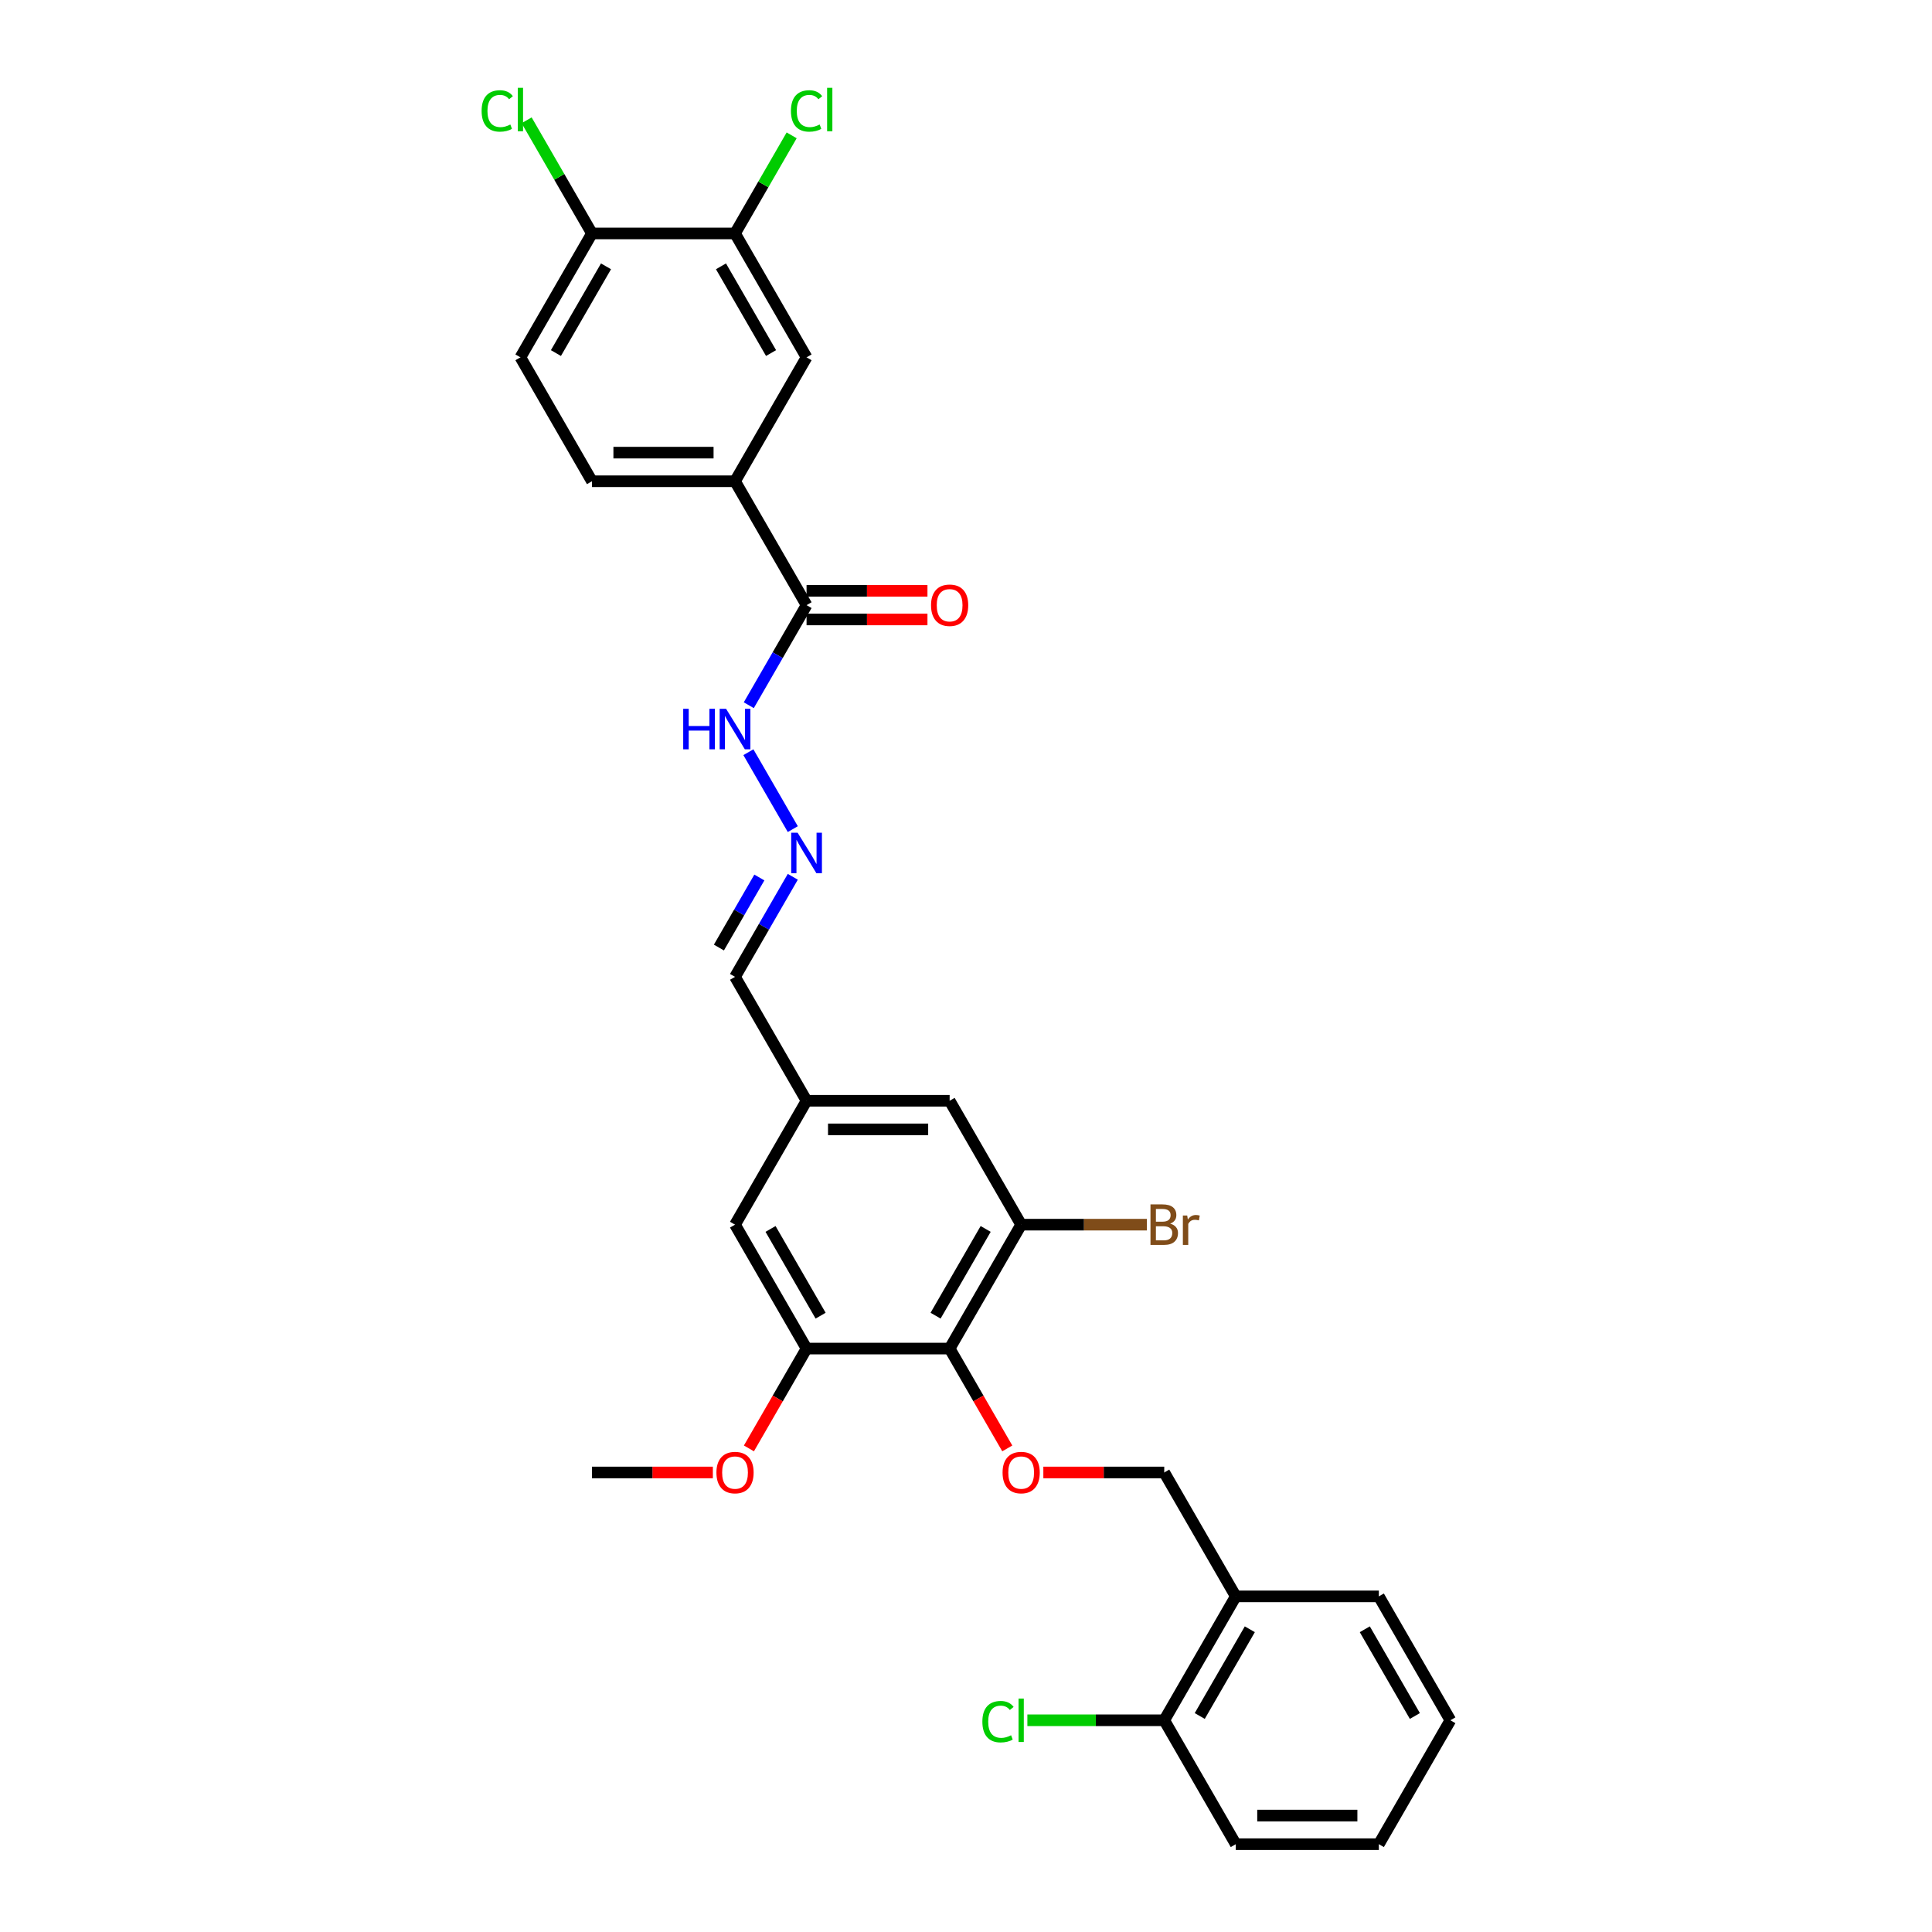 <?xml version='1.0' encoding='iso-8859-1'?>
<svg version='1.1' baseProfile='full'
              xmlns='http://www.w3.org/2000/svg'
                      xmlns:rdkit='http://www.rdkit.org/xml'
                      xmlns:xlink='http://www.w3.org/1999/xlink'
                  xml:space='preserve'
width='1000px' height='1000px' viewBox='0 0 1000 1000'>
<!-- END OF HEADER -->
<rect style='opacity:1.0;fill:#FFFFFF;stroke:none' width='1000' height='1000' x='0' y='0'> </rect>
<path class='bond-0' d='M 491.528,698.017 L 528.555,633.885' style='fill:none;fill-rule:evenodd;stroke:#000000;stroke-width:6px;stroke-linecap:butt;stroke-linejoin:miter;stroke-opacity:1' />
<path class='bond-0' d='M 484.256,680.992 L 510.175,636.099' style='fill:none;fill-rule:evenodd;stroke:#000000;stroke-width:6px;stroke-linecap:butt;stroke-linejoin:miter;stroke-opacity:1' />
<path class='bond-1' d='M 491.528,698.017 L 417.475,698.017' style='fill:none;fill-rule:evenodd;stroke:#000000;stroke-width:6px;stroke-linecap:butt;stroke-linejoin:miter;stroke-opacity:1' />
<path class='bond-3' d='M 491.528,698.017 L 506.446,723.855' style='fill:none;fill-rule:evenodd;stroke:#000000;stroke-width:6px;stroke-linecap:butt;stroke-linejoin:miter;stroke-opacity:1' />
<path class='bond-3' d='M 506.446,723.855 L 521.364,749.693' style='fill:none;fill-rule:evenodd;stroke:#FF0000;stroke-width:6px;stroke-linecap:butt;stroke-linejoin:miter;stroke-opacity:1' />
<path class='bond-9' d='M 528.555,633.885 L 491.528,569.753' style='fill:none;fill-rule:evenodd;stroke:#000000;stroke-width:6px;stroke-linecap:butt;stroke-linejoin:miter;stroke-opacity:1' />
<path class='bond-20' d='M 528.555,633.885 L 561.094,633.885' style='fill:none;fill-rule:evenodd;stroke:#000000;stroke-width:6px;stroke-linecap:butt;stroke-linejoin:miter;stroke-opacity:1' />
<path class='bond-20' d='M 561.094,633.885 L 593.633,633.885' style='fill:none;fill-rule:evenodd;stroke:#7F4C19;stroke-width:6px;stroke-linecap:butt;stroke-linejoin:miter;stroke-opacity:1' />
<path class='bond-10' d='M 417.475,698.017 L 380.448,633.885' style='fill:none;fill-rule:evenodd;stroke:#000000;stroke-width:6px;stroke-linecap:butt;stroke-linejoin:miter;stroke-opacity:1' />
<path class='bond-10' d='M 424.747,680.992 L 398.829,636.099' style='fill:none;fill-rule:evenodd;stroke:#000000;stroke-width:6px;stroke-linecap:butt;stroke-linejoin:miter;stroke-opacity:1' />
<path class='bond-22' d='M 417.475,698.017 L 402.557,723.855' style='fill:none;fill-rule:evenodd;stroke:#000000;stroke-width:6px;stroke-linecap:butt;stroke-linejoin:miter;stroke-opacity:1' />
<path class='bond-22' d='M 402.557,723.855 L 387.64,749.693' style='fill:none;fill-rule:evenodd;stroke:#FF0000;stroke-width:6px;stroke-linecap:butt;stroke-linejoin:miter;stroke-opacity:1' />
<path class='bond-2' d='M 417.475,313.224 L 402.523,339.122' style='fill:none;fill-rule:evenodd;stroke:#000000;stroke-width:6px;stroke-linecap:butt;stroke-linejoin:miter;stroke-opacity:1' />
<path class='bond-2' d='M 402.523,339.122 L 387.571,365.019' style='fill:none;fill-rule:evenodd;stroke:#0000FF;stroke-width:6px;stroke-linecap:butt;stroke-linejoin:miter;stroke-opacity:1' />
<path class='bond-4' d='M 417.475,313.224 L 380.448,249.092' style='fill:none;fill-rule:evenodd;stroke:#000000;stroke-width:6px;stroke-linecap:butt;stroke-linejoin:miter;stroke-opacity:1' />
<path class='bond-15' d='M 417.475,320.63 L 448.762,320.63' style='fill:none;fill-rule:evenodd;stroke:#000000;stroke-width:6px;stroke-linecap:butt;stroke-linejoin:miter;stroke-opacity:1' />
<path class='bond-15' d='M 448.762,320.63 L 480.05,320.63' style='fill:none;fill-rule:evenodd;stroke:#FF0000;stroke-width:6px;stroke-linecap:butt;stroke-linejoin:miter;stroke-opacity:1' />
<path class='bond-15' d='M 417.475,305.819 L 448.762,305.819' style='fill:none;fill-rule:evenodd;stroke:#000000;stroke-width:6px;stroke-linecap:butt;stroke-linejoin:miter;stroke-opacity:1' />
<path class='bond-15' d='M 448.762,305.819 L 480.05,305.819' style='fill:none;fill-rule:evenodd;stroke:#FF0000;stroke-width:6px;stroke-linecap:butt;stroke-linejoin:miter;stroke-opacity:1' />
<path class='bond-11' d='M 540.033,762.149 L 571.321,762.149' style='fill:none;fill-rule:evenodd;stroke:#FF0000;stroke-width:6px;stroke-linecap:butt;stroke-linejoin:miter;stroke-opacity:1' />
<path class='bond-11' d='M 571.321,762.149 L 602.608,762.149' style='fill:none;fill-rule:evenodd;stroke:#000000;stroke-width:6px;stroke-linecap:butt;stroke-linejoin:miter;stroke-opacity:1' />
<path class='bond-6' d='M 380.448,249.092 L 417.475,184.96' style='fill:none;fill-rule:evenodd;stroke:#000000;stroke-width:6px;stroke-linecap:butt;stroke-linejoin:miter;stroke-opacity:1' />
<path class='bond-17' d='M 380.448,249.092 L 306.395,249.092' style='fill:none;fill-rule:evenodd;stroke:#000000;stroke-width:6px;stroke-linecap:butt;stroke-linejoin:miter;stroke-opacity:1' />
<path class='bond-17' d='M 369.34,234.282 L 317.503,234.282' style='fill:none;fill-rule:evenodd;stroke:#000000;stroke-width:6px;stroke-linecap:butt;stroke-linejoin:miter;stroke-opacity:1' />
<path class='bond-5' d='M 380.448,120.828 L 417.475,184.96' style='fill:none;fill-rule:evenodd;stroke:#000000;stroke-width:6px;stroke-linecap:butt;stroke-linejoin:miter;stroke-opacity:1' />
<path class='bond-5' d='M 373.176,137.853 L 399.094,182.746' style='fill:none;fill-rule:evenodd;stroke:#000000;stroke-width:6px;stroke-linecap:butt;stroke-linejoin:miter;stroke-opacity:1' />
<path class='bond-21' d='M 380.448,120.828 L 395.105,95.442' style='fill:none;fill-rule:evenodd;stroke:#000000;stroke-width:6px;stroke-linecap:butt;stroke-linejoin:miter;stroke-opacity:1' />
<path class='bond-21' d='M 395.105,95.442 L 409.762,70.055' style='fill:none;fill-rule:evenodd;stroke:#00CC00;stroke-width:6px;stroke-linecap:butt;stroke-linejoin:miter;stroke-opacity:1' />
<path class='bond-32' d='M 380.448,120.828 L 306.395,120.828' style='fill:none;fill-rule:evenodd;stroke:#000000;stroke-width:6px;stroke-linecap:butt;stroke-linejoin:miter;stroke-opacity:1' />
<path class='bond-7' d='M 410.352,453.826 L 395.4,479.723' style='fill:none;fill-rule:evenodd;stroke:#0000FF;stroke-width:6px;stroke-linecap:butt;stroke-linejoin:miter;stroke-opacity:1' />
<path class='bond-7' d='M 395.4,479.723 L 380.448,505.621' style='fill:none;fill-rule:evenodd;stroke:#000000;stroke-width:6px;stroke-linecap:butt;stroke-linejoin:miter;stroke-opacity:1' />
<path class='bond-7' d='M 393.04,454.19 L 382.574,472.318' style='fill:none;fill-rule:evenodd;stroke:#0000FF;stroke-width:6px;stroke-linecap:butt;stroke-linejoin:miter;stroke-opacity:1' />
<path class='bond-7' d='M 382.574,472.318 L 372.107,490.446' style='fill:none;fill-rule:evenodd;stroke:#000000;stroke-width:6px;stroke-linecap:butt;stroke-linejoin:miter;stroke-opacity:1' />
<path class='bond-13' d='M 410.352,429.151 L 387.366,389.338' style='fill:none;fill-rule:evenodd;stroke:#0000FF;stroke-width:6px;stroke-linecap:butt;stroke-linejoin:miter;stroke-opacity:1' />
<path class='bond-8' d='M 639.635,826.281 L 602.608,762.149' style='fill:none;fill-rule:evenodd;stroke:#000000;stroke-width:6px;stroke-linecap:butt;stroke-linejoin:miter;stroke-opacity:1' />
<path class='bond-16' d='M 639.635,826.281 L 602.608,890.413' style='fill:none;fill-rule:evenodd;stroke:#000000;stroke-width:6px;stroke-linecap:butt;stroke-linejoin:miter;stroke-opacity:1' />
<path class='bond-16' d='M 646.907,843.306 L 620.989,888.199' style='fill:none;fill-rule:evenodd;stroke:#000000;stroke-width:6px;stroke-linecap:butt;stroke-linejoin:miter;stroke-opacity:1' />
<path class='bond-25' d='M 639.635,826.281 L 713.688,826.281' style='fill:none;fill-rule:evenodd;stroke:#000000;stroke-width:6px;stroke-linecap:butt;stroke-linejoin:miter;stroke-opacity:1' />
<path class='bond-30' d='M 491.528,569.753 L 417.475,569.753' style='fill:none;fill-rule:evenodd;stroke:#000000;stroke-width:6px;stroke-linecap:butt;stroke-linejoin:miter;stroke-opacity:1' />
<path class='bond-30' d='M 480.42,584.563 L 428.583,584.563' style='fill:none;fill-rule:evenodd;stroke:#000000;stroke-width:6px;stroke-linecap:butt;stroke-linejoin:miter;stroke-opacity:1' />
<path class='bond-14' d='M 380.448,633.885 L 417.475,569.753' style='fill:none;fill-rule:evenodd;stroke:#000000;stroke-width:6px;stroke-linecap:butt;stroke-linejoin:miter;stroke-opacity:1' />
<path class='bond-12' d='M 306.395,120.828 L 269.368,184.96' style='fill:none;fill-rule:evenodd;stroke:#000000;stroke-width:6px;stroke-linecap:butt;stroke-linejoin:miter;stroke-opacity:1' />
<path class='bond-12' d='M 313.667,137.853 L 287.749,182.746' style='fill:none;fill-rule:evenodd;stroke:#000000;stroke-width:6px;stroke-linecap:butt;stroke-linejoin:miter;stroke-opacity:1' />
<path class='bond-23' d='M 306.395,120.828 L 289.488,91.545' style='fill:none;fill-rule:evenodd;stroke:#000000;stroke-width:6px;stroke-linecap:butt;stroke-linejoin:miter;stroke-opacity:1' />
<path class='bond-23' d='M 289.488,91.545 L 272.582,62.263' style='fill:none;fill-rule:evenodd;stroke:#00CC00;stroke-width:6px;stroke-linecap:butt;stroke-linejoin:miter;stroke-opacity:1' />
<path class='bond-19' d='M 417.475,569.753 L 380.448,505.621' style='fill:none;fill-rule:evenodd;stroke:#000000;stroke-width:6px;stroke-linecap:butt;stroke-linejoin:miter;stroke-opacity:1' />
<path class='bond-24' d='M 602.608,890.413 L 567.189,890.413' style='fill:none;fill-rule:evenodd;stroke:#000000;stroke-width:6px;stroke-linecap:butt;stroke-linejoin:miter;stroke-opacity:1' />
<path class='bond-24' d='M 567.189,890.413 L 531.769,890.413' style='fill:none;fill-rule:evenodd;stroke:#00CC00;stroke-width:6px;stroke-linecap:butt;stroke-linejoin:miter;stroke-opacity:1' />
<path class='bond-26' d='M 602.608,890.413 L 639.635,954.545' style='fill:none;fill-rule:evenodd;stroke:#000000;stroke-width:6px;stroke-linecap:butt;stroke-linejoin:miter;stroke-opacity:1' />
<path class='bond-18' d='M 306.395,249.092 L 269.368,184.96' style='fill:none;fill-rule:evenodd;stroke:#000000;stroke-width:6px;stroke-linecap:butt;stroke-linejoin:miter;stroke-opacity:1' />
<path class='bond-27' d='M 368.97,762.149 L 337.682,762.149' style='fill:none;fill-rule:evenodd;stroke:#FF0000;stroke-width:6px;stroke-linecap:butt;stroke-linejoin:miter;stroke-opacity:1' />
<path class='bond-27' d='M 337.682,762.149 L 306.395,762.149' style='fill:none;fill-rule:evenodd;stroke:#000000;stroke-width:6px;stroke-linecap:butt;stroke-linejoin:miter;stroke-opacity:1' />
<path class='bond-28' d='M 713.688,826.281 L 750.715,890.413' style='fill:none;fill-rule:evenodd;stroke:#000000;stroke-width:6px;stroke-linecap:butt;stroke-linejoin:miter;stroke-opacity:1' />
<path class='bond-28' d='M 706.416,843.306 L 732.335,888.199' style='fill:none;fill-rule:evenodd;stroke:#000000;stroke-width:6px;stroke-linecap:butt;stroke-linejoin:miter;stroke-opacity:1' />
<path class='bond-31' d='M 639.635,954.545 L 713.688,954.545' style='fill:none;fill-rule:evenodd;stroke:#000000;stroke-width:6px;stroke-linecap:butt;stroke-linejoin:miter;stroke-opacity:1' />
<path class='bond-31' d='M 650.743,939.735 L 702.58,939.735' style='fill:none;fill-rule:evenodd;stroke:#000000;stroke-width:6px;stroke-linecap:butt;stroke-linejoin:miter;stroke-opacity:1' />
<path class='bond-29' d='M 750.715,890.413 L 713.688,954.545' style='fill:none;fill-rule:evenodd;stroke:#000000;stroke-width:6px;stroke-linecap:butt;stroke-linejoin:miter;stroke-opacity:1' />
<path  class='atom-4' d='M 518.928 762.208
Q 518.928 757.173, 521.416 754.359
Q 523.904 751.545, 528.555 751.545
Q 533.206 751.545, 535.694 754.359
Q 538.182 757.173, 538.182 762.208
Q 538.182 767.303, 535.664 770.206
Q 533.146 773.079, 528.555 773.079
Q 523.934 773.079, 521.416 770.206
Q 518.928 767.333, 518.928 762.208
M 528.555 770.71
Q 531.754 770.71, 533.472 768.577
Q 535.22 766.415, 535.22 762.208
Q 535.22 758.091, 533.472 756.017
Q 531.754 753.914, 528.555 753.914
Q 525.356 753.914, 523.608 755.988
Q 521.89 758.061, 521.89 762.208
Q 521.89 766.444, 523.608 768.577
Q 525.356 770.71, 528.555 770.71
' fill='#FF0000'/>
<path  class='atom-8' d='M 412.839 431.003
L 419.711 442.111
Q 420.393 443.207, 421.489 445.191
Q 422.585 447.176, 422.644 447.294
L 422.644 431.003
L 425.428 431.003
L 425.428 451.974
L 422.555 451.974
L 415.179 439.83
Q 414.32 438.408, 413.402 436.779
Q 412.513 435.15, 412.247 434.646
L 412.247 451.974
L 409.522 451.974
L 409.522 431.003
L 412.839 431.003
' fill='#0000FF'/>
<path  class='atom-14' d='M 353.626 366.87
L 356.47 366.87
L 356.47 375.786
L 367.193 375.786
L 367.193 366.87
L 370.036 366.87
L 370.036 387.842
L 367.193 387.842
L 367.193 378.156
L 356.47 378.156
L 356.47 387.842
L 353.626 387.842
L 353.626 366.87
' fill='#0000FF'/>
<path  class='atom-14' d='M 375.812 366.87
L 382.685 377.978
Q 383.366 379.074, 384.462 381.059
Q 385.558 383.044, 385.617 383.162
L 385.617 366.87
L 388.402 366.87
L 388.402 387.842
L 385.528 387.842
L 378.153 375.698
Q 377.294 374.276, 376.375 372.647
Q 375.487 371.017, 375.22 370.514
L 375.22 387.842
L 372.495 387.842
L 372.495 366.87
L 375.812 366.87
' fill='#0000FF'/>
<path  class='atom-16' d='M 481.901 313.284
Q 481.901 308.248, 484.39 305.434
Q 486.878 302.62, 491.528 302.62
Q 496.179 302.62, 498.667 305.434
Q 501.155 308.248, 501.155 313.284
Q 501.155 318.378, 498.637 321.281
Q 496.12 324.155, 491.528 324.155
Q 486.907 324.155, 484.39 321.281
Q 481.901 318.408, 481.901 313.284
M 491.528 321.785
Q 494.727 321.785, 496.445 319.652
Q 498.193 317.49, 498.193 313.284
Q 498.193 309.166, 496.445 307.093
Q 494.727 304.99, 491.528 304.99
Q 488.329 304.99, 486.582 307.063
Q 484.863 309.137, 484.863 313.284
Q 484.863 317.519, 486.582 319.652
Q 488.329 321.785, 491.528 321.785
' fill='#FF0000'/>
<path  class='atom-21' d='M 605.674 633.352
Q 607.688 633.915, 608.696 635.159
Q 609.732 636.373, 609.732 638.18
Q 609.732 641.083, 607.866 642.742
Q 606.03 644.371, 602.534 644.371
L 595.484 644.371
L 595.484 623.399
L 601.675 623.399
Q 605.259 623.399, 607.066 624.85
Q 608.873 626.302, 608.873 628.968
Q 608.873 632.137, 605.674 633.352
M 598.298 625.769
L 598.298 632.345
L 601.675 632.345
Q 603.749 632.345, 604.815 631.515
Q 605.911 630.656, 605.911 628.968
Q 605.911 625.769, 601.675 625.769
L 598.298 625.769
M 602.534 642.001
Q 604.578 642.001, 605.674 641.024
Q 606.77 640.046, 606.77 638.18
Q 606.77 636.462, 605.556 635.603
Q 604.371 634.714, 602.09 634.714
L 598.298 634.714
L 598.298 642.001
L 602.534 642.001
' fill='#7F4C19'/>
<path  class='atom-21' d='M 614.501 629.145
L 614.827 631.249
Q 616.427 628.879, 619.033 628.879
Q 619.863 628.879, 620.988 629.175
L 620.544 631.663
Q 619.27 631.367, 618.559 631.367
Q 617.315 631.367, 616.486 631.871
Q 615.686 632.345, 615.035 633.5
L 615.035 644.371
L 612.25 644.371
L 612.25 629.145
L 614.501 629.145
' fill='#7F4C19'/>
<path  class='atom-22' d='M 409.388 57.422
Q 409.388 52.208, 411.817 49.483
Q 414.276 46.728, 418.926 46.728
Q 423.251 46.728, 425.562 49.779
L 423.607 51.379
Q 421.918 49.157, 418.926 49.157
Q 415.757 49.157, 414.068 51.29
Q 412.41 53.393, 412.41 57.422
Q 412.41 61.569, 414.128 63.701
Q 415.875 65.834, 419.252 65.834
Q 421.563 65.834, 424.258 64.442
L 425.088 66.663
Q 423.992 67.374, 422.333 67.789
Q 420.674 68.204, 418.837 68.204
Q 414.276 68.204, 411.817 65.419
Q 409.388 62.635, 409.388 57.422
' fill='#00CC00'/>
<path  class='atom-22' d='M 428.109 45.455
L 430.834 45.455
L 430.834 67.937
L 428.109 67.937
L 428.109 45.455
' fill='#00CC00'/>
<path  class='atom-23' d='M 370.821 762.208
Q 370.821 757.173, 373.309 754.359
Q 375.798 751.545, 380.448 751.545
Q 385.099 751.545, 387.587 754.359
Q 390.075 757.173, 390.075 762.208
Q 390.075 767.303, 387.557 770.206
Q 385.04 773.079, 380.448 773.079
Q 375.827 773.079, 373.309 770.206
Q 370.821 767.333, 370.821 762.208
M 380.448 770.71
Q 383.647 770.71, 385.365 768.577
Q 387.113 766.415, 387.113 762.208
Q 387.113 758.091, 385.365 756.017
Q 383.647 753.914, 380.448 753.914
Q 377.249 753.914, 375.501 755.988
Q 373.783 758.061, 373.783 762.208
Q 373.783 766.444, 375.501 768.577
Q 377.249 770.71, 380.448 770.71
' fill='#FF0000'/>
<path  class='atom-24' d='M 249.285 57.422
Q 249.285 52.208, 251.714 49.483
Q 254.172 46.728, 258.823 46.728
Q 263.148 46.728, 265.458 49.779
L 263.503 51.379
Q 261.815 49.157, 258.823 49.157
Q 255.653 49.157, 253.965 51.29
Q 252.306 53.393, 252.306 57.422
Q 252.306 61.569, 254.024 63.701
Q 255.772 65.834, 259.149 65.834
Q 261.459 65.834, 264.155 64.442
L 264.984 66.663
Q 263.888 67.374, 262.229 67.789
Q 260.571 68.204, 258.734 68.204
Q 254.172 68.204, 251.714 65.419
Q 249.285 62.635, 249.285 57.422
' fill='#00CC00'/>
<path  class='atom-24' d='M 268.006 45.455
L 270.731 45.455
L 270.731 67.937
L 268.006 67.937
L 268.006 45.455
' fill='#00CC00'/>
<path  class='atom-25' d='M 508.472 891.139
Q 508.472 885.926, 510.901 883.201
Q 513.359 880.446, 518.01 880.446
Q 522.335 880.446, 524.645 883.497
L 522.69 885.096
Q 521.002 882.875, 518.01 882.875
Q 514.84 882.875, 513.152 885.007
Q 511.493 887.111, 511.493 891.139
Q 511.493 895.286, 513.211 897.419
Q 514.959 899.552, 518.336 899.552
Q 520.646 899.552, 523.342 898.159
L 524.171 900.381
Q 523.075 901.092, 521.416 901.507
Q 519.757 901.921, 517.921 901.921
Q 513.359 901.921, 510.901 899.137
Q 508.472 896.352, 508.472 891.139
' fill='#00CC00'/>
<path  class='atom-25' d='M 527.192 879.172
L 529.918 879.172
L 529.918 901.655
L 527.192 901.655
L 527.192 879.172
' fill='#00CC00'/>
</svg>
